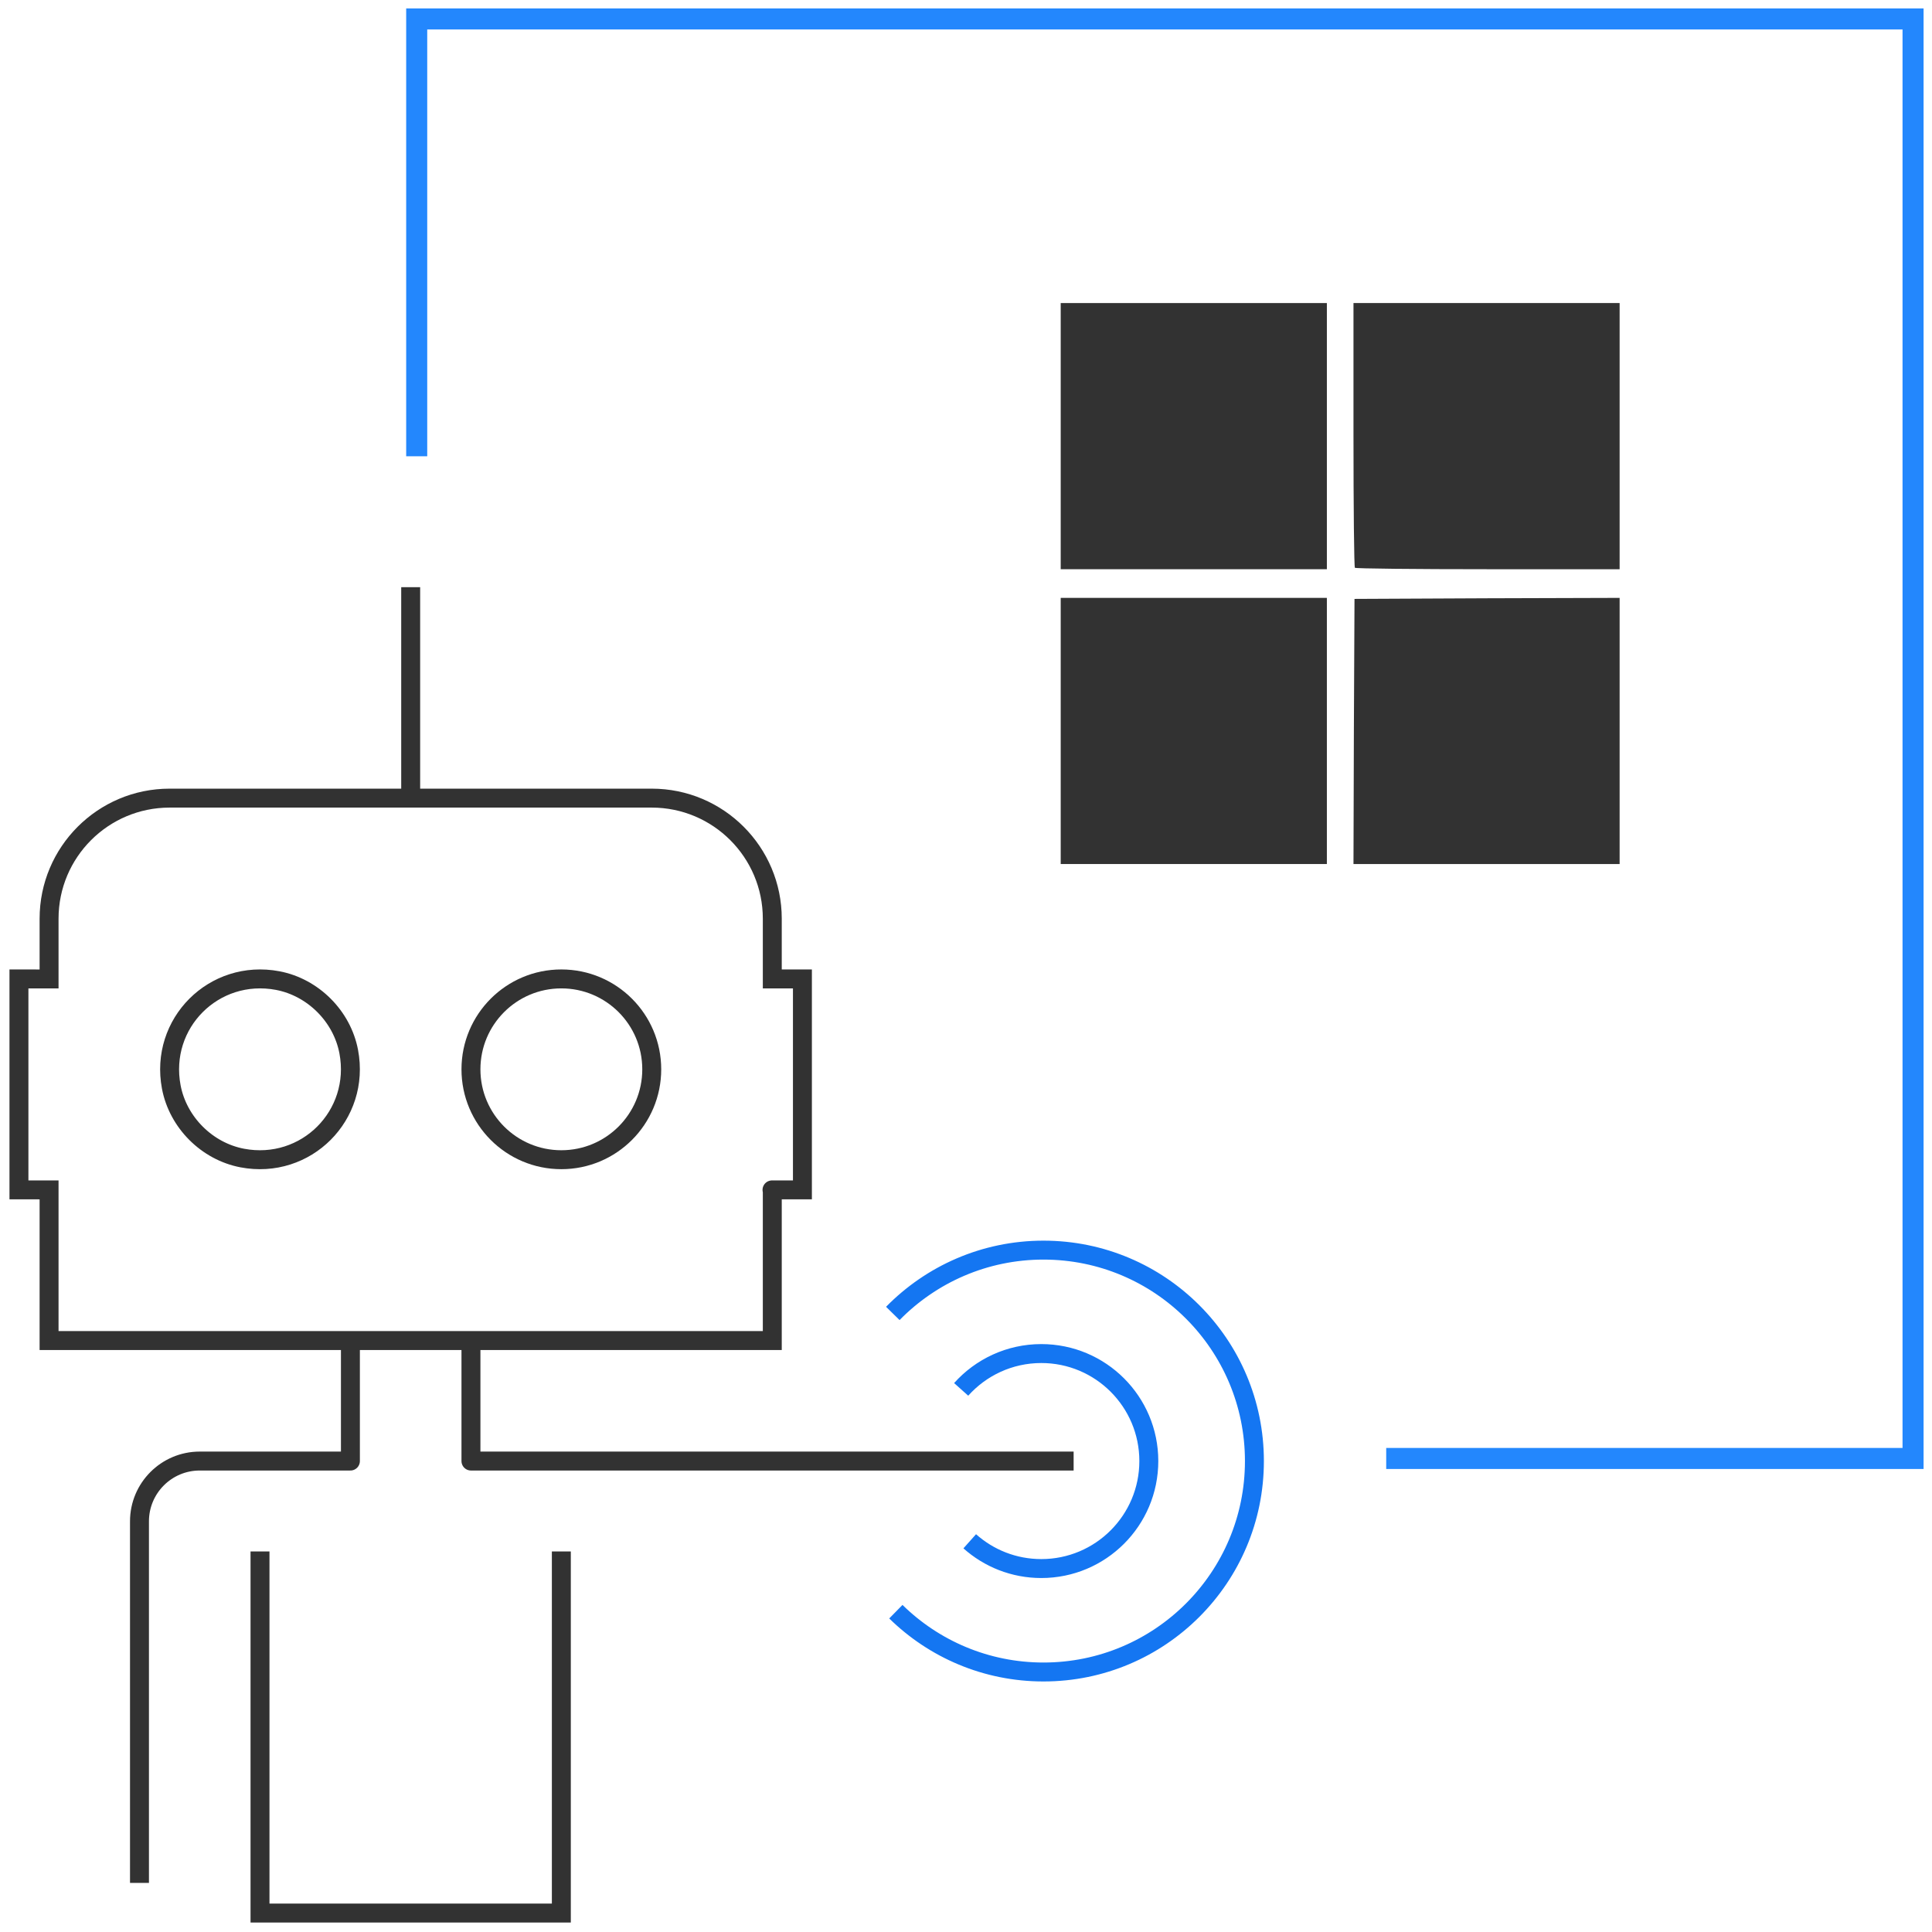 <?xml version="1.0" encoding="UTF-8"?> <svg xmlns="http://www.w3.org/2000/svg" xmlns:xlink="http://www.w3.org/1999/xlink" width="102px" height="102px" viewBox="0 0 102 102" version="1.1"><!-- Generator: Sketch 64 (93537) - https://sketch.com --><title>micro</title><desc>Created with Sketch.</desc><g id="Page-1" stroke="none" stroke-width="1" fill="none" fill-rule="evenodd"><g id="micro" transform="translate(1, 1)"><g id="Group-18" transform="translate(21, 0)" stroke="#2387FD" stroke-width="1.111"><polyline id="Stroke-6" points="0 23.089 0 0 79 0 79 76 51.185 76"></polyline></g><g id="Group-27" transform="translate(0, 30)"><path d="M17.411,24.52 C18.048,27.883 15.155,30.776 11.792,30.139 C9.925,29.784 8.397,28.257 8.043,26.389 C7.406,23.026 10.298,20.134 13.662,20.77 C15.529,21.125 17.057,22.652 17.411,24.52 Z" id="Stroke-1" stroke="#323232"></path><path d="M33.409,25.455 C33.409,28.091 31.273,30.227 28.636,30.227 C26,30.227 23.864,28.091 23.864,25.455 C23.864,22.818 26,20.682 28.636,20.682 C31.273,20.682 33.409,22.818 33.409,25.455 Z" id="Stroke-3" stroke="#323232"></path><path d="M39.773,31.821 L39.773,39.774 L1.591,39.774 L1.591,31.821 L0,31.819 L0,20.683 L1.591,20.684 L1.591,17.502 C1.591,13.988 4.44,11.137 7.955,11.137 L33.409,11.137 C36.923,11.137 39.773,13.988 39.773,17.502 L39.773,20.683 L41.364,20.683 L41.364,31.819 C41.364,31.819 39.574,31.821 39.773,31.821 Z" id="Stroke-5" stroke="#323232"></path><line x1="20.682" y1="11.136" x2="20.682" y2="0" id="Stroke-7" stroke="#323232"></line><polyline id="Stroke-17" stroke="#323232" stroke-linejoin="round" points="23.864 39.773 23.864 46.136 55.682 46.136"></polyline><path d="M49.745,42.353 C50.784,41.191 52.296,40.461 53.976,40.461 C57.111,40.461 59.652,43.002 59.652,46.136 C59.652,49.271 57.111,51.812 53.976,51.812 C52.525,51.812 51.201,51.268 50.197,50.372" id="Stroke-19" stroke="#1476F2" stroke-linejoin="round"></path><path d="M46.136,38.343 C48.158,36.281 50.974,35 54.091,35 C60.241,35 65.227,39.986 65.227,46.137 C65.227,52.287 60.241,57.273 54.091,57.273 C51.057,57.273 48.305,56.059 46.297,54.089" id="Stroke-21" stroke="#1476F2" stroke-linejoin="round"></path><polyline id="Stroke-23" stroke="#323232" points="12.727 50.909 12.727 70 28.636 70 28.636 50.909"></polyline><path d="M6.364,68.409 L6.364,49.318 C6.364,47.562 7.789,46.136 9.545,46.136 L17.5,46.136 L17.5,39.773" id="Stroke-25" stroke="#323232" stroke-linejoin="round"></path></g><g id="Group-2" transform="translate(55, 15)" fill="#323232" fill-rule="nonzero"><polygon id="Path" points="0 7.026 0 0 7.026 0 14.052 0 14.052 7.026 14.052 14.052 7.026 14.052 0 14.052"></polygon><path d="M15.532,13.976 C15.489,13.943 15.457,10.776 15.457,6.95 L15.457,0 L22.482,0 L29.508,0 L29.508,7.026 L29.508,14.052 L22.558,14.052 C18.732,14.052 15.565,14.019 15.532,13.976 Z" id="Path"></path><polygon id="Path" points="1.53603186e-15 22.591 1.53603186e-15 15.565 7.026 15.565 14.052 15.565 14.052 22.591 14.052 29.616 7.026 29.616 1.53603186e-15 29.616"></polygon><polygon id="Path" points="15.478 22.623 15.511 15.619 22.515 15.586 29.508 15.565 29.508 22.591 29.508 29.616 22.482 29.616 15.457 29.616"></polygon></g></g></g></svg> 